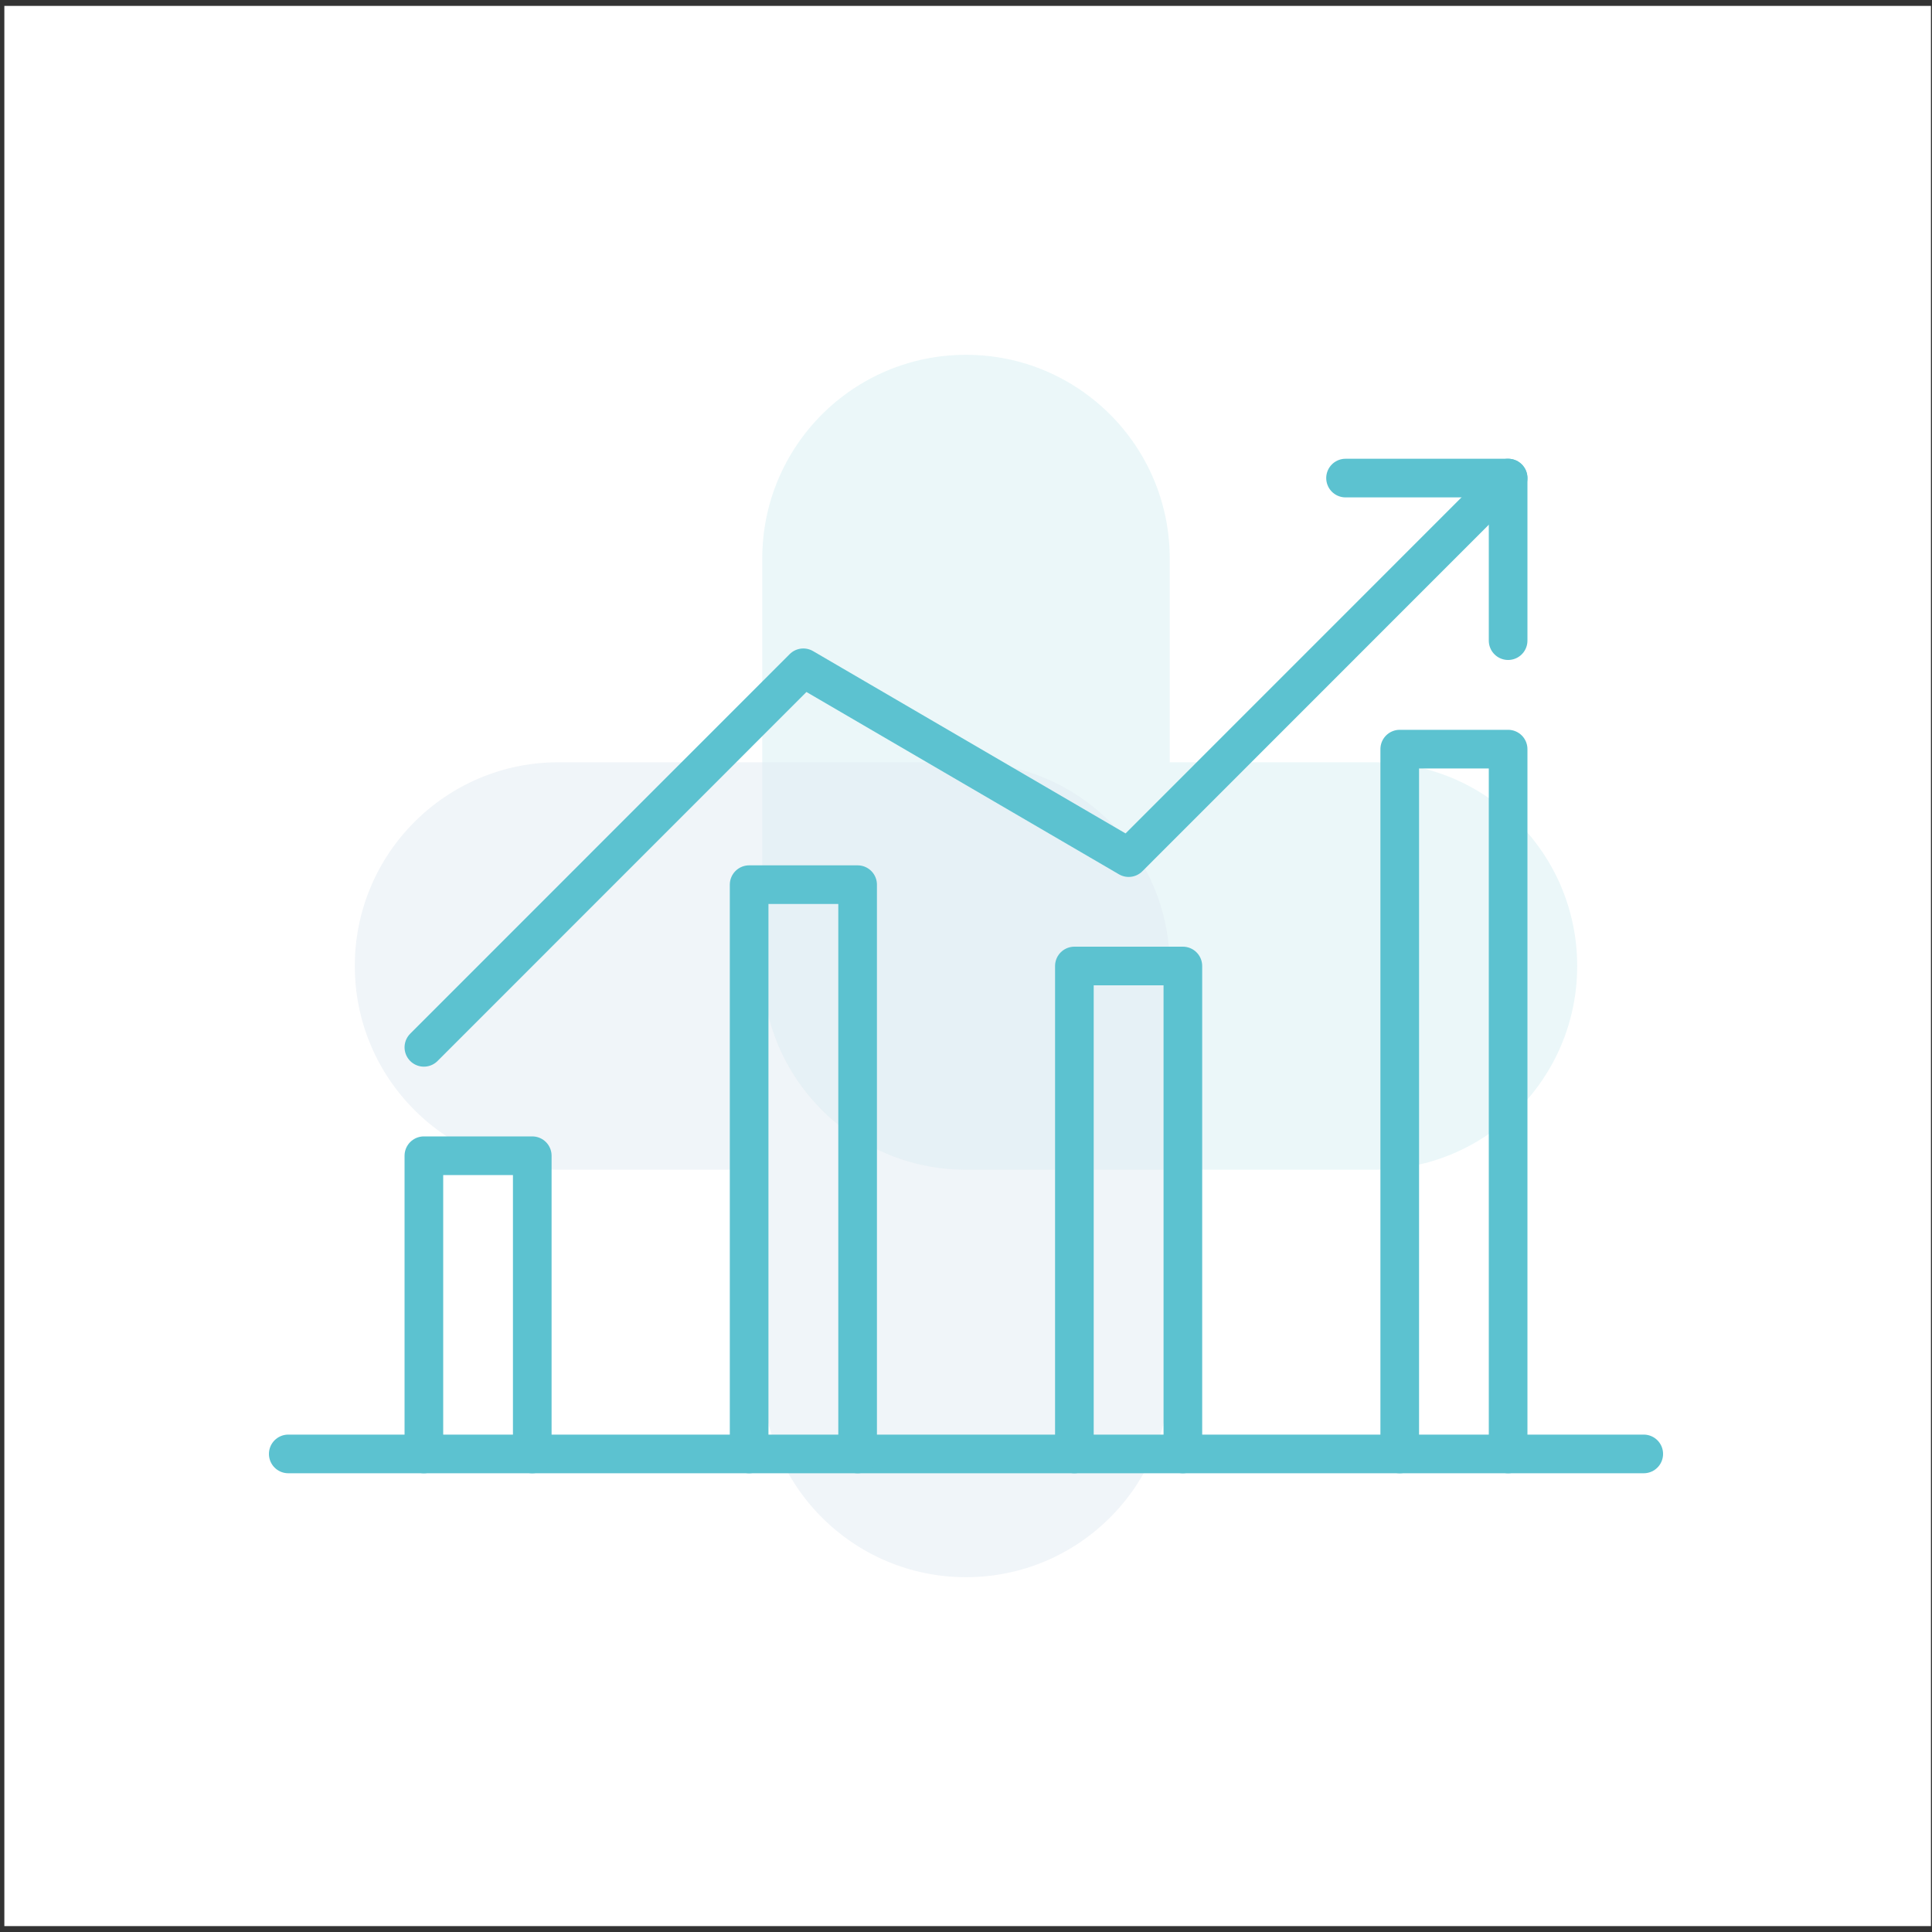 <?xml version="1.0" encoding="UTF-8"?> <svg xmlns="http://www.w3.org/2000/svg" xmlns:xlink="http://www.w3.org/1999/xlink" version="1.1" id="Layer_1" x="0px" y="0px" viewBox="0 0 2000 2000" style="enable-background:new 0 0 2000 2000;" xml:space="preserve"><rect x="0" y="0" width="2000" height="2000" fill="#333333" stroke="none"/> <style type="text/css"> .st0{fill:#FFFFFF;} .st1{opacity:0.25;} .st2{opacity:0.5;fill:#5CC2D0;enable-background:new ;} .st3{opacity:0.5;fill:#8AADCC;enable-background:new ;} .st4{fill:none;stroke:#5CC2D0;stroke-width:40;stroke-linecap:round;stroke-linejoin:round;stroke-miterlimit:10;} </style> <rect x="4.5" y="6.1" class="st0" width="1994.4" height="1987.8"></rect> <g class="st1"> <path id="XMLID_386_" class="st2" d="M1210.9,789.1V578.2c0-116.5-94.4-210.9-210.9-210.9l0,0c-116.5,0-210.9,94.4-210.9,210.9 V1000c0,116.5,94.4,210.9,210.9,210.9h421.8c116.5,0,210.9-94.4,210.9-210.9l0,0c0-116.5-94.4-210.9-210.9-210.9H1210.9z"></path> <path id="XMLID_46_" class="st3" d="M789.1,1210.9v210.9c0,116.5,94.4,210.9,210.9,210.9l0,0c116.5,0,210.9-94.4,210.9-210.9V1000 c0-116.5-94.4-210.9-210.9-210.9H578.2c-116.5,0-210.9,94.4-210.9,210.9l0,0c0,116.5,94.4,210.9,210.9,210.9H789.1z"></path> </g> <g> <polyline class="st4" points="438.8,1084.2 831.6,691.3 1168.4,887.8 1561.2,494.9 "></polyline> <polyline class="st4" points="1392.9,494.9 1561.2,494.9 1561.2,663.2 "></polyline> <line class="st4" x1="298.4" y1="1505.1" x2="1701.6" y2="1505.1"></line> <polyline class="st4" points="551,1505.1 551,1196.4 438.8,1196.4 438.8,1505.1 "></polyline> <polyline class="st4" points="887.8,1505.1 887.8,915.8 775.5,915.8 775.5,1505.1 "></polyline> <polyline class="st4" points="1224.5,1505.1 1224.5,1000 1112.2,1000 1112.2,1505.1 "></polyline> <polyline class="st4" points="1561.2,1505.1 1561.2,775.5 1449,775.5 1449,1505.1 "></polyline> </g> </svg> 